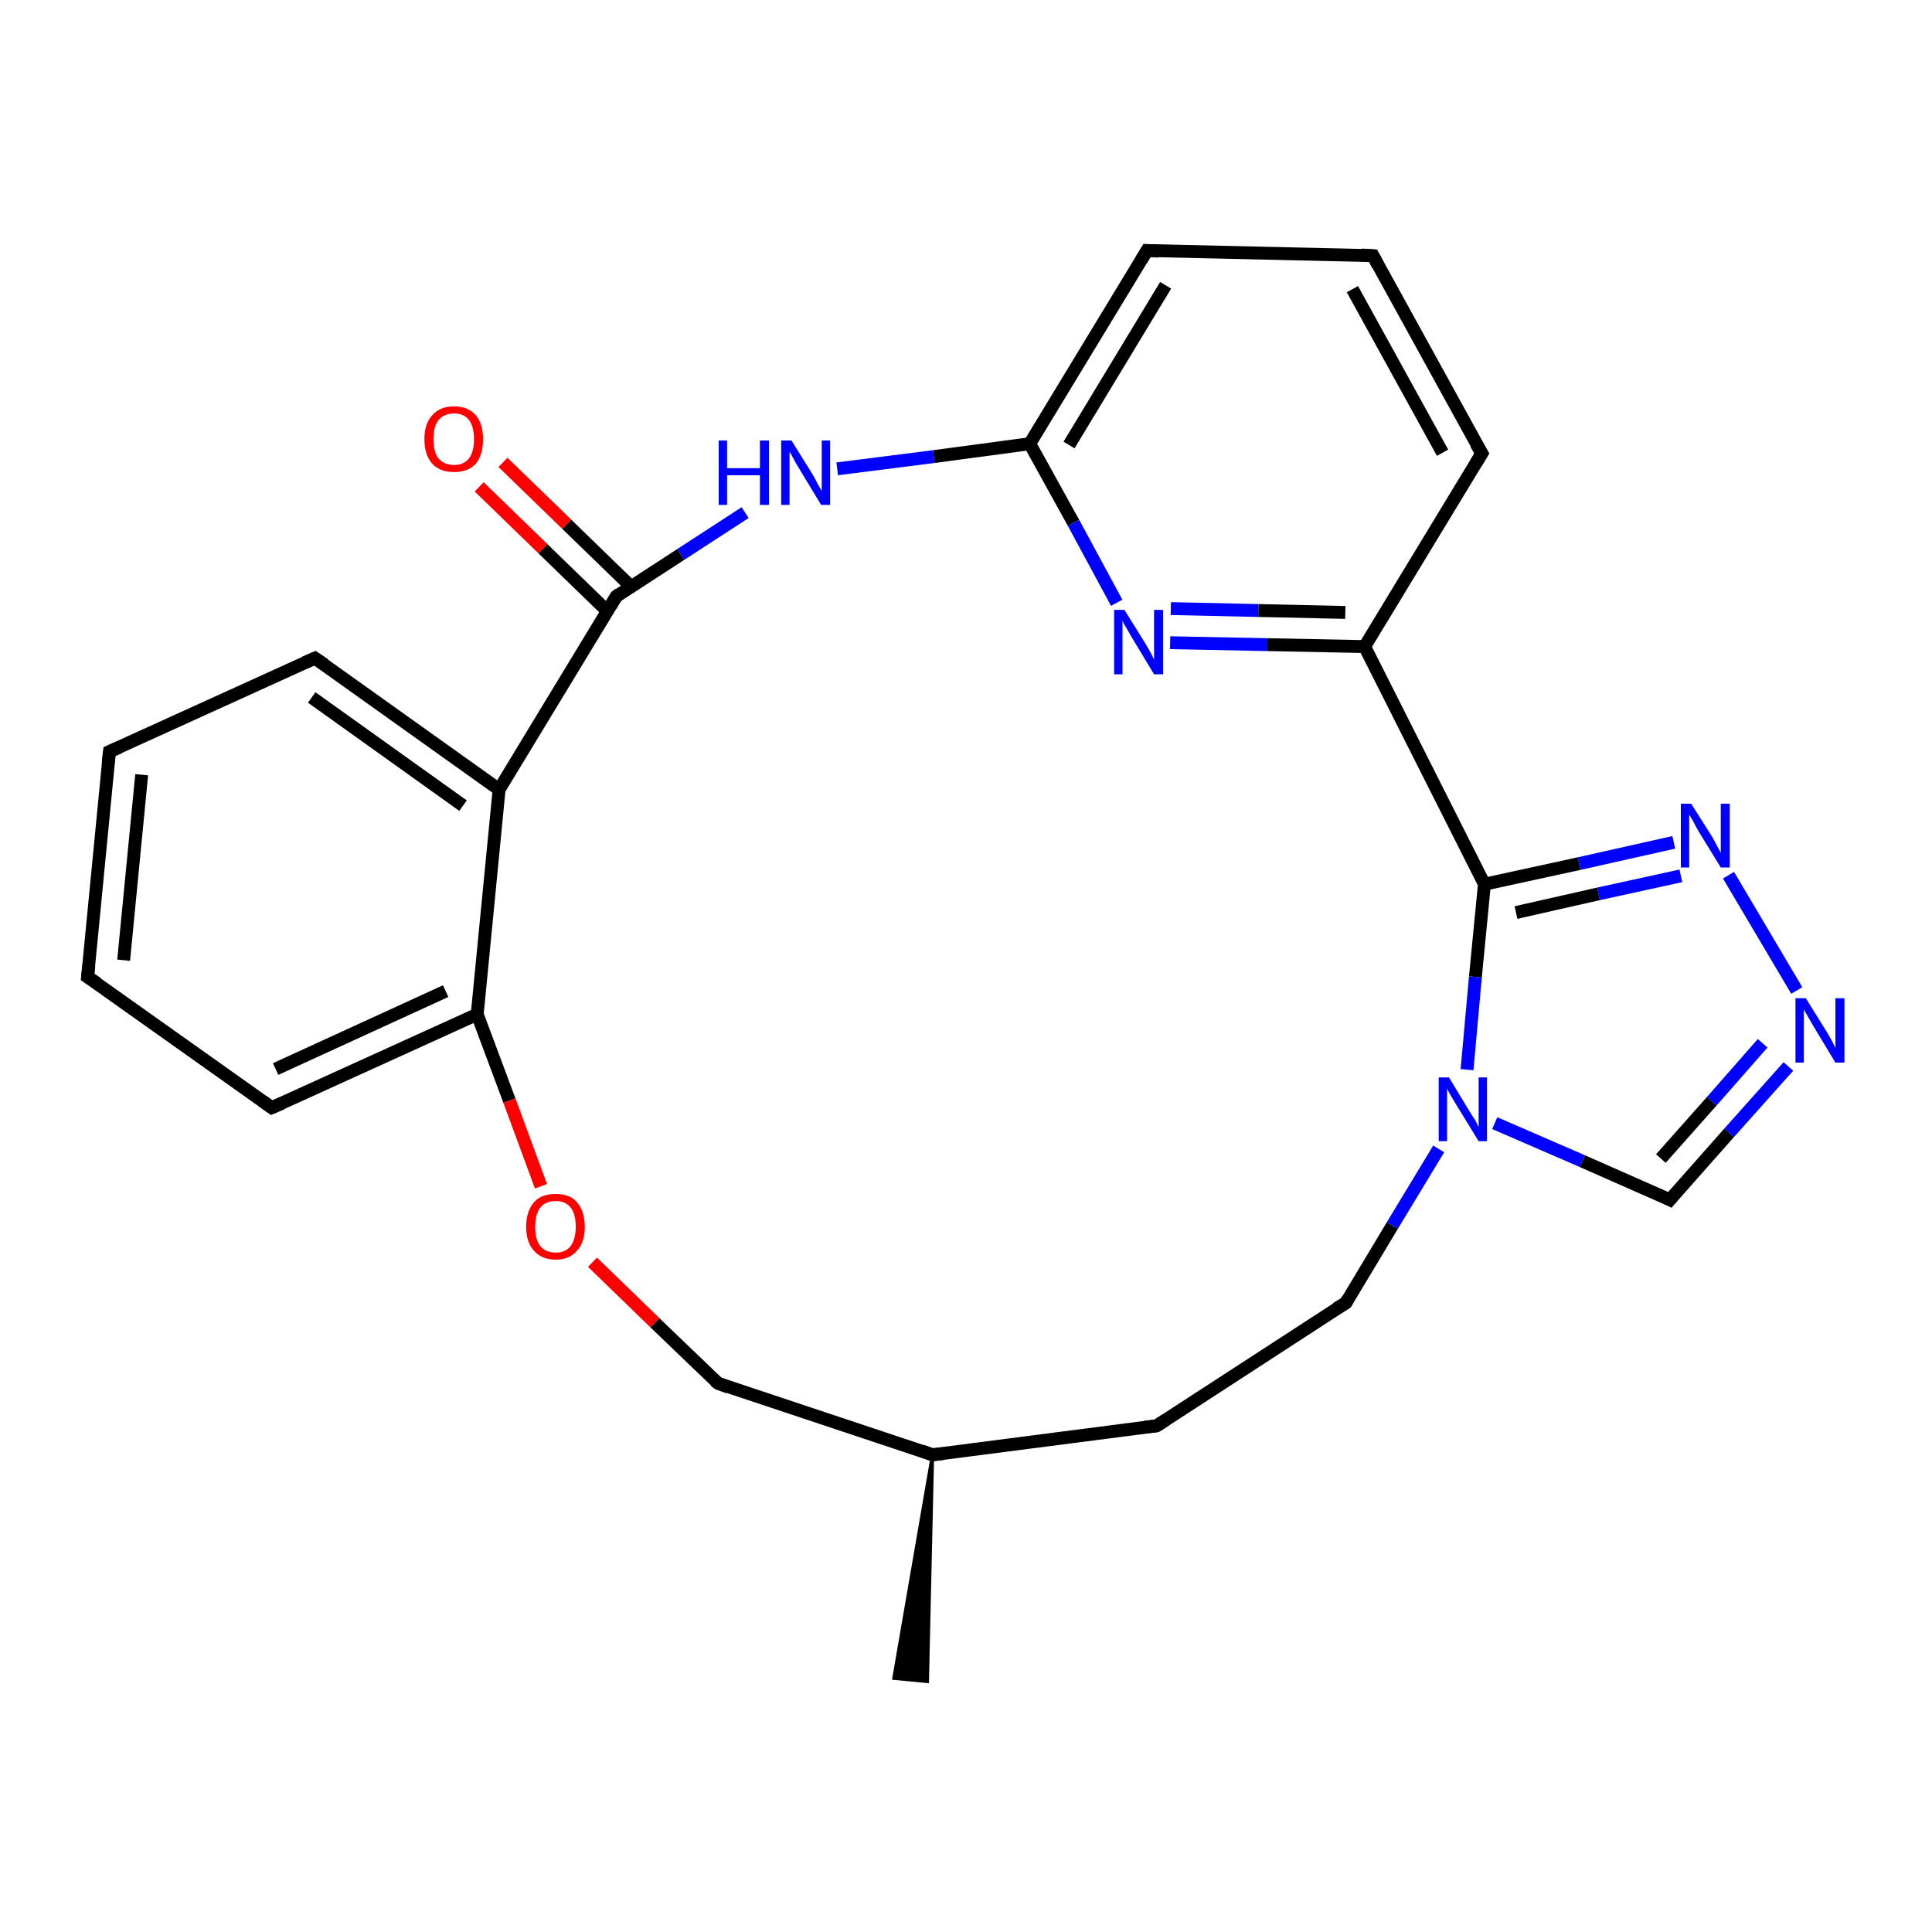 <?xml version='1.0' encoding='iso-8859-1'?>
<svg version='1.1' baseProfile='full'
              xmlns='http://www.w3.org/2000/svg'
                      xmlns:rdkit='http://www.rdkit.org/xml'
                      xmlns:xlink='http://www.w3.org/1999/xlink'
                  xml:space='preserve'
width='300px' height='300px' viewBox='0 0 300 300'>
<!-- END OF HEADER -->
<rect style='opacity:1.0;fill:#FFFFFF;stroke:none' width='300.0' height='300.0' x='0.0' y='0.0'> </rect>
<path class='bond-0 atom-1 atom-0' d='M 144.8,225.9 L 144.0,261.1 L 138.8,260.6 Z' style='fill:#000000;fill-rule:evenodd;fill-opacity:1;stroke:#000000;stroke-width:0.5px;stroke-linecap:butt;stroke-linejoin:miter;stroke-opacity:1;' />
<path class='bond-1 atom-1 atom-2' d='M 144.8,225.9 L 179.6,221.4' style='fill:none;fill-rule:evenodd;stroke:#000000;stroke-width:2.0px;stroke-linecap:butt;stroke-linejoin:miter;stroke-opacity:1' />
<path class='bond-2 atom-2 atom-3' d='M 179.6,221.4 L 209.0,202.3' style='fill:none;fill-rule:evenodd;stroke:#000000;stroke-width:2.0px;stroke-linecap:butt;stroke-linejoin:miter;stroke-opacity:1' />
<path class='bond-3 atom-3 atom-4' d='M 209.0,202.3 L 216.2,190.3' style='fill:none;fill-rule:evenodd;stroke:#000000;stroke-width:2.0px;stroke-linecap:butt;stroke-linejoin:miter;stroke-opacity:1' />
<path class='bond-3 atom-3 atom-4' d='M 216.2,190.3 L 223.4,178.4' style='fill:none;fill-rule:evenodd;stroke:#0000FF;stroke-width:2.0px;stroke-linecap:butt;stroke-linejoin:miter;stroke-opacity:1' />
<path class='bond-4 atom-4 atom-5' d='M 232.1,174.4 L 245.7,180.3' style='fill:none;fill-rule:evenodd;stroke:#0000FF;stroke-width:2.0px;stroke-linecap:butt;stroke-linejoin:miter;stroke-opacity:1' />
<path class='bond-4 atom-4 atom-5' d='M 245.7,180.3 L 259.3,186.3' style='fill:none;fill-rule:evenodd;stroke:#000000;stroke-width:2.0px;stroke-linecap:butt;stroke-linejoin:miter;stroke-opacity:1' />
<path class='bond-5 atom-5 atom-6' d='M 259.3,186.3 L 268.5,175.9' style='fill:none;fill-rule:evenodd;stroke:#000000;stroke-width:2.0px;stroke-linecap:butt;stroke-linejoin:miter;stroke-opacity:1' />
<path class='bond-5 atom-5 atom-6' d='M 268.5,175.9 L 277.7,165.6' style='fill:none;fill-rule:evenodd;stroke:#0000FF;stroke-width:2.0px;stroke-linecap:butt;stroke-linejoin:miter;stroke-opacity:1' />
<path class='bond-5 atom-5 atom-6' d='M 257.9,179.9 L 265.8,171.0' style='fill:none;fill-rule:evenodd;stroke:#000000;stroke-width:2.0px;stroke-linecap:butt;stroke-linejoin:miter;stroke-opacity:1' />
<path class='bond-5 atom-5 atom-6' d='M 265.8,171.0 L 273.7,162.0' style='fill:none;fill-rule:evenodd;stroke:#0000FF;stroke-width:2.0px;stroke-linecap:butt;stroke-linejoin:miter;stroke-opacity:1' />
<path class='bond-6 atom-6 atom-7' d='M 279.0,153.8 L 268.4,135.9' style='fill:none;fill-rule:evenodd;stroke:#0000FF;stroke-width:2.0px;stroke-linecap:butt;stroke-linejoin:miter;stroke-opacity:1' />
<path class='bond-7 atom-7 atom-8' d='M 259.9,130.8 L 245.2,134.1' style='fill:none;fill-rule:evenodd;stroke:#0000FF;stroke-width:2.0px;stroke-linecap:butt;stroke-linejoin:miter;stroke-opacity:1' />
<path class='bond-7 atom-7 atom-8' d='M 245.2,134.1 L 230.5,137.3' style='fill:none;fill-rule:evenodd;stroke:#000000;stroke-width:2.0px;stroke-linecap:butt;stroke-linejoin:miter;stroke-opacity:1' />
<path class='bond-7 atom-7 atom-8' d='M 261.0,136.0 L 248.2,138.8' style='fill:none;fill-rule:evenodd;stroke:#0000FF;stroke-width:2.0px;stroke-linecap:butt;stroke-linejoin:miter;stroke-opacity:1' />
<path class='bond-7 atom-7 atom-8' d='M 248.2,138.8 L 235.4,141.7' style='fill:none;fill-rule:evenodd;stroke:#000000;stroke-width:2.0px;stroke-linecap:butt;stroke-linejoin:miter;stroke-opacity:1' />
<path class='bond-8 atom-8 atom-9' d='M 230.5,137.3 L 211.9,100.4' style='fill:none;fill-rule:evenodd;stroke:#000000;stroke-width:2.0px;stroke-linecap:butt;stroke-linejoin:miter;stroke-opacity:1' />
<path class='bond-9 atom-9 atom-10' d='M 211.9,100.4 L 230.1,70.4' style='fill:none;fill-rule:evenodd;stroke:#000000;stroke-width:2.0px;stroke-linecap:butt;stroke-linejoin:miter;stroke-opacity:1' />
<path class='bond-10 atom-10 atom-11' d='M 230.1,70.4 L 213.2,39.7' style='fill:none;fill-rule:evenodd;stroke:#000000;stroke-width:2.0px;stroke-linecap:butt;stroke-linejoin:miter;stroke-opacity:1' />
<path class='bond-10 atom-10 atom-11' d='M 224.0,70.3 L 210.0,44.9' style='fill:none;fill-rule:evenodd;stroke:#000000;stroke-width:2.0px;stroke-linecap:butt;stroke-linejoin:miter;stroke-opacity:1' />
<path class='bond-11 atom-11 atom-12' d='M 213.2,39.7 L 178.1,38.9' style='fill:none;fill-rule:evenodd;stroke:#000000;stroke-width:2.0px;stroke-linecap:butt;stroke-linejoin:miter;stroke-opacity:1' />
<path class='bond-12 atom-12 atom-13' d='M 178.1,38.9 L 159.9,68.9' style='fill:none;fill-rule:evenodd;stroke:#000000;stroke-width:2.0px;stroke-linecap:butt;stroke-linejoin:miter;stroke-opacity:1' />
<path class='bond-12 atom-12 atom-13' d='M 181.0,44.3 L 166.0,69.1' style='fill:none;fill-rule:evenodd;stroke:#000000;stroke-width:2.0px;stroke-linecap:butt;stroke-linejoin:miter;stroke-opacity:1' />
<path class='bond-13 atom-13 atom-14' d='M 159.9,68.9 L 145.0,70.9' style='fill:none;fill-rule:evenodd;stroke:#000000;stroke-width:2.0px;stroke-linecap:butt;stroke-linejoin:miter;stroke-opacity:1' />
<path class='bond-13 atom-13 atom-14' d='M 145.0,70.9 L 130.0,72.8' style='fill:none;fill-rule:evenodd;stroke:#0000FF;stroke-width:2.0px;stroke-linecap:butt;stroke-linejoin:miter;stroke-opacity:1' />
<path class='bond-14 atom-14 atom-15' d='M 115.7,79.6 L 105.7,86.1' style='fill:none;fill-rule:evenodd;stroke:#0000FF;stroke-width:2.0px;stroke-linecap:butt;stroke-linejoin:miter;stroke-opacity:1' />
<path class='bond-14 atom-14 atom-15' d='M 105.7,86.1 L 95.7,92.6' style='fill:none;fill-rule:evenodd;stroke:#000000;stroke-width:2.0px;stroke-linecap:butt;stroke-linejoin:miter;stroke-opacity:1' />
<path class='bond-15 atom-15 atom-16' d='M 98.0,91.1 L 88.0,81.4' style='fill:none;fill-rule:evenodd;stroke:#000000;stroke-width:2.0px;stroke-linecap:butt;stroke-linejoin:miter;stroke-opacity:1' />
<path class='bond-15 atom-15 atom-16' d='M 88.0,81.4 L 78.1,71.8' style='fill:none;fill-rule:evenodd;stroke:#FF0000;stroke-width:2.0px;stroke-linecap:butt;stroke-linejoin:miter;stroke-opacity:1' />
<path class='bond-15 atom-15 atom-16' d='M 94.3,94.9 L 84.3,85.2' style='fill:none;fill-rule:evenodd;stroke:#000000;stroke-width:2.0px;stroke-linecap:butt;stroke-linejoin:miter;stroke-opacity:1' />
<path class='bond-15 atom-15 atom-16' d='M 84.3,85.2 L 74.4,75.6' style='fill:none;fill-rule:evenodd;stroke:#FF0000;stroke-width:2.0px;stroke-linecap:butt;stroke-linejoin:miter;stroke-opacity:1' />
<path class='bond-16 atom-15 atom-17' d='M 95.7,92.6 L 77.5,122.6' style='fill:none;fill-rule:evenodd;stroke:#000000;stroke-width:2.0px;stroke-linecap:butt;stroke-linejoin:miter;stroke-opacity:1' />
<path class='bond-17 atom-17 atom-18' d='M 77.5,122.6 L 48.9,102.2' style='fill:none;fill-rule:evenodd;stroke:#000000;stroke-width:2.0px;stroke-linecap:butt;stroke-linejoin:miter;stroke-opacity:1' />
<path class='bond-17 atom-17 atom-18' d='M 71.9,125.1 L 48.4,108.3' style='fill:none;fill-rule:evenodd;stroke:#000000;stroke-width:2.0px;stroke-linecap:butt;stroke-linejoin:miter;stroke-opacity:1' />
<path class='bond-18 atom-18 atom-19' d='M 48.9,102.2 L 17.0,116.7' style='fill:none;fill-rule:evenodd;stroke:#000000;stroke-width:2.0px;stroke-linecap:butt;stroke-linejoin:miter;stroke-opacity:1' />
<path class='bond-19 atom-19 atom-20' d='M 17.0,116.7 L 13.6,151.7' style='fill:none;fill-rule:evenodd;stroke:#000000;stroke-width:2.0px;stroke-linecap:butt;stroke-linejoin:miter;stroke-opacity:1' />
<path class='bond-19 atom-19 atom-20' d='M 22.0,120.3 L 19.2,149.1' style='fill:none;fill-rule:evenodd;stroke:#000000;stroke-width:2.0px;stroke-linecap:butt;stroke-linejoin:miter;stroke-opacity:1' />
<path class='bond-20 atom-20 atom-21' d='M 13.6,151.7 L 42.2,172.0' style='fill:none;fill-rule:evenodd;stroke:#000000;stroke-width:2.0px;stroke-linecap:butt;stroke-linejoin:miter;stroke-opacity:1' />
<path class='bond-21 atom-21 atom-22' d='M 42.2,172.0 L 74.1,157.5' style='fill:none;fill-rule:evenodd;stroke:#000000;stroke-width:2.0px;stroke-linecap:butt;stroke-linejoin:miter;stroke-opacity:1' />
<path class='bond-21 atom-21 atom-22' d='M 42.8,166.0 L 69.2,153.9' style='fill:none;fill-rule:evenodd;stroke:#000000;stroke-width:2.0px;stroke-linecap:butt;stroke-linejoin:miter;stroke-opacity:1' />
<path class='bond-22 atom-22 atom-23' d='M 74.1,157.5 L 79.1,170.9' style='fill:none;fill-rule:evenodd;stroke:#000000;stroke-width:2.0px;stroke-linecap:butt;stroke-linejoin:miter;stroke-opacity:1' />
<path class='bond-22 atom-22 atom-23' d='M 79.1,170.9 L 84.0,184.2' style='fill:none;fill-rule:evenodd;stroke:#FF0000;stroke-width:2.0px;stroke-linecap:butt;stroke-linejoin:miter;stroke-opacity:1' />
<path class='bond-23 atom-23 atom-24' d='M 92.0,196.0 L 101.7,205.4' style='fill:none;fill-rule:evenodd;stroke:#FF0000;stroke-width:2.0px;stroke-linecap:butt;stroke-linejoin:miter;stroke-opacity:1' />
<path class='bond-23 atom-23 atom-24' d='M 101.7,205.4 L 111.5,214.8' style='fill:none;fill-rule:evenodd;stroke:#000000;stroke-width:2.0px;stroke-linecap:butt;stroke-linejoin:miter;stroke-opacity:1' />
<path class='bond-24 atom-13 atom-25' d='M 159.9,68.9 L 166.7,81.2' style='fill:none;fill-rule:evenodd;stroke:#000000;stroke-width:2.0px;stroke-linecap:butt;stroke-linejoin:miter;stroke-opacity:1' />
<path class='bond-24 atom-13 atom-25' d='M 166.7,81.2 L 173.4,93.6' style='fill:none;fill-rule:evenodd;stroke:#0000FF;stroke-width:2.0px;stroke-linecap:butt;stroke-linejoin:miter;stroke-opacity:1' />
<path class='bond-25 atom-24 atom-1' d='M 111.5,214.8 L 144.8,225.9' style='fill:none;fill-rule:evenodd;stroke:#000000;stroke-width:2.0px;stroke-linecap:butt;stroke-linejoin:miter;stroke-opacity:1' />
<path class='bond-26 atom-8 atom-4' d='M 230.5,137.3 L 229.1,151.7' style='fill:none;fill-rule:evenodd;stroke:#000000;stroke-width:2.0px;stroke-linecap:butt;stroke-linejoin:miter;stroke-opacity:1' />
<path class='bond-26 atom-8 atom-4' d='M 229.1,151.7 L 227.8,166.1' style='fill:none;fill-rule:evenodd;stroke:#0000FF;stroke-width:2.0px;stroke-linecap:butt;stroke-linejoin:miter;stroke-opacity:1' />
<path class='bond-27 atom-25 atom-9' d='M 181.7,99.8 L 196.8,100.1' style='fill:none;fill-rule:evenodd;stroke:#0000FF;stroke-width:2.0px;stroke-linecap:butt;stroke-linejoin:miter;stroke-opacity:1' />
<path class='bond-27 atom-25 atom-9' d='M 196.8,100.1 L 211.9,100.4' style='fill:none;fill-rule:evenodd;stroke:#000000;stroke-width:2.0px;stroke-linecap:butt;stroke-linejoin:miter;stroke-opacity:1' />
<path class='bond-27 atom-25 atom-9' d='M 181.8,94.5 L 195.4,94.8' style='fill:none;fill-rule:evenodd;stroke:#0000FF;stroke-width:2.0px;stroke-linecap:butt;stroke-linejoin:miter;stroke-opacity:1' />
<path class='bond-27 atom-25 atom-9' d='M 195.4,94.8 L 208.9,95.1' style='fill:none;fill-rule:evenodd;stroke:#000000;stroke-width:2.0px;stroke-linecap:butt;stroke-linejoin:miter;stroke-opacity:1' />
<path class='bond-28 atom-22 atom-17' d='M 74.1,157.5 L 77.5,122.6' style='fill:none;fill-rule:evenodd;stroke:#000000;stroke-width:2.0px;stroke-linecap:butt;stroke-linejoin:miter;stroke-opacity:1' />
<path d='M 146.5,225.7 L 144.8,225.9 L 143.1,225.3' style='fill:none;stroke:#000000;stroke-width:2.0px;stroke-linecap:butt;stroke-linejoin:miter;stroke-opacity:1;' />
<path d='M 177.8,221.6 L 179.6,221.4 L 181.0,220.5' style='fill:none;stroke:#000000;stroke-width:2.0px;stroke-linecap:butt;stroke-linejoin:miter;stroke-opacity:1;' />
<path d='M 207.5,203.2 L 209.0,202.3 L 209.3,201.7' style='fill:none;stroke:#000000;stroke-width:2.0px;stroke-linecap:butt;stroke-linejoin:miter;stroke-opacity:1;' />
<path d='M 258.7,186.0 L 259.3,186.3 L 259.8,185.7' style='fill:none;stroke:#000000;stroke-width:2.0px;stroke-linecap:butt;stroke-linejoin:miter;stroke-opacity:1;' />
<path d='M 229.2,71.9 L 230.1,70.4 L 229.2,68.9' style='fill:none;stroke:#000000;stroke-width:2.0px;stroke-linecap:butt;stroke-linejoin:miter;stroke-opacity:1;' />
<path d='M 214.0,41.2 L 213.2,39.7 L 211.4,39.6' style='fill:none;stroke:#000000;stroke-width:2.0px;stroke-linecap:butt;stroke-linejoin:miter;stroke-opacity:1;' />
<path d='M 179.9,39.0 L 178.1,38.9 L 177.2,40.4' style='fill:none;stroke:#000000;stroke-width:2.0px;stroke-linecap:butt;stroke-linejoin:miter;stroke-opacity:1;' />
<path d='M 96.2,92.2 L 95.7,92.6 L 94.8,94.1' style='fill:none;stroke:#000000;stroke-width:2.0px;stroke-linecap:butt;stroke-linejoin:miter;stroke-opacity:1;' />
<path d='M 50.4,103.2 L 48.9,102.2 L 47.3,102.9' style='fill:none;stroke:#000000;stroke-width:2.0px;stroke-linecap:butt;stroke-linejoin:miter;stroke-opacity:1;' />
<path d='M 18.6,116.0 L 17.0,116.7 L 16.8,118.5' style='fill:none;stroke:#000000;stroke-width:2.0px;stroke-linecap:butt;stroke-linejoin:miter;stroke-opacity:1;' />
<path d='M 13.8,149.9 L 13.6,151.7 L 15.1,152.7' style='fill:none;stroke:#000000;stroke-width:2.0px;stroke-linecap:butt;stroke-linejoin:miter;stroke-opacity:1;' />
<path d='M 40.8,171.0 L 42.2,172.0 L 43.8,171.3' style='fill:none;stroke:#000000;stroke-width:2.0px;stroke-linecap:butt;stroke-linejoin:miter;stroke-opacity:1;' />
<path d='M 111.0,214.4 L 111.5,214.8 L 113.1,215.4' style='fill:none;stroke:#000000;stroke-width:2.0px;stroke-linecap:butt;stroke-linejoin:miter;stroke-opacity:1;' />
<path class='atom-4' d='M 225.0 167.3
L 228.2 172.6
Q 228.5 173.1, 229.1 174.0
Q 229.6 175.0, 229.6 175.0
L 229.6 167.3
L 230.9 167.3
L 230.9 177.2
L 229.6 177.2
L 226.1 171.5
Q 225.7 170.8, 225.2 170.0
Q 224.8 169.3, 224.7 169.0
L 224.7 177.2
L 223.4 177.2
L 223.4 167.3
L 225.0 167.3
' fill='#0000FF'/>
<path class='atom-6' d='M 280.4 155.0
L 283.7 160.3
Q 284.0 160.8, 284.5 161.7
Q 285.0 162.7, 285.0 162.7
L 285.0 155.0
L 286.4 155.0
L 286.4 165.0
L 285.0 165.0
L 281.5 159.2
Q 281.1 158.5, 280.7 157.8
Q 280.2 157.0, 280.1 156.7
L 280.1 165.0
L 278.8 165.0
L 278.8 155.0
L 280.4 155.0
' fill='#0000FF'/>
<path class='atom-7' d='M 262.6 124.8
L 265.9 130.0
Q 266.2 130.6, 266.7 131.5
Q 267.2 132.4, 267.2 132.5
L 267.2 124.8
L 268.6 124.8
L 268.6 134.7
L 267.2 134.7
L 263.7 129.0
Q 263.3 128.3, 262.9 127.5
Q 262.4 126.7, 262.3 126.5
L 262.3 134.7
L 261.0 134.7
L 261.0 124.8
L 262.6 124.8
' fill='#0000FF'/>
<path class='atom-14' d='M 111.6 68.4
L 112.9 68.4
L 112.9 72.7
L 118.0 72.7
L 118.0 68.4
L 119.4 68.4
L 119.4 78.4
L 118.0 78.4
L 118.0 73.8
L 112.9 73.8
L 112.9 78.4
L 111.6 78.4
L 111.6 68.4
' fill='#0000FF'/>
<path class='atom-14' d='M 122.9 68.4
L 126.2 73.7
Q 126.5 74.2, 127.0 75.2
Q 127.5 76.1, 127.6 76.2
L 127.6 68.4
L 128.9 68.4
L 128.9 78.4
L 127.5 78.4
L 124.0 72.6
Q 123.6 72.0, 123.2 71.2
Q 122.8 70.4, 122.6 70.2
L 122.6 78.4
L 121.3 78.4
L 121.3 68.4
L 122.9 68.4
' fill='#0000FF'/>
<path class='atom-16' d='M 65.9 68.2
Q 65.9 65.8, 67.1 64.5
Q 68.3 63.1, 70.5 63.1
Q 72.7 63.1, 73.9 64.5
Q 75.0 65.8, 75.0 68.2
Q 75.0 70.6, 73.9 72.0
Q 72.7 73.3, 70.5 73.3
Q 68.3 73.3, 67.1 72.0
Q 65.9 70.6, 65.9 68.2
M 70.5 72.2
Q 72.0 72.2, 72.8 71.2
Q 73.6 70.2, 73.6 68.2
Q 73.6 66.2, 72.8 65.2
Q 72.0 64.2, 70.5 64.2
Q 69.0 64.2, 68.1 65.2
Q 67.3 66.2, 67.3 68.2
Q 67.3 70.2, 68.1 71.2
Q 69.0 72.2, 70.5 72.2
' fill='#FF0000'/>
<path class='atom-23' d='M 81.7 190.5
Q 81.7 188.1, 82.9 186.7
Q 84.0 185.4, 86.3 185.4
Q 88.5 185.4, 89.6 186.7
Q 90.8 188.1, 90.8 190.5
Q 90.8 192.9, 89.6 194.2
Q 88.4 195.6, 86.3 195.6
Q 84.1 195.6, 82.9 194.2
Q 81.7 192.9, 81.7 190.5
M 86.3 194.5
Q 87.8 194.5, 88.6 193.5
Q 89.4 192.4, 89.4 190.5
Q 89.4 188.5, 88.6 187.5
Q 87.8 186.5, 86.3 186.5
Q 84.7 186.5, 83.9 187.5
Q 83.1 188.5, 83.1 190.5
Q 83.1 192.5, 83.9 193.5
Q 84.7 194.5, 86.3 194.5
' fill='#FF0000'/>
<path class='atom-25' d='M 174.6 94.7
L 177.9 100.0
Q 178.2 100.5, 178.7 101.4
Q 179.2 102.4, 179.2 102.4
L 179.2 94.7
L 180.6 94.7
L 180.6 104.7
L 179.2 104.7
L 175.7 98.9
Q 175.3 98.2, 174.9 97.5
Q 174.4 96.7, 174.3 96.4
L 174.3 104.7
L 173.0 104.7
L 173.0 94.7
L 174.6 94.7
' fill='#0000FF'/>
</svg>
